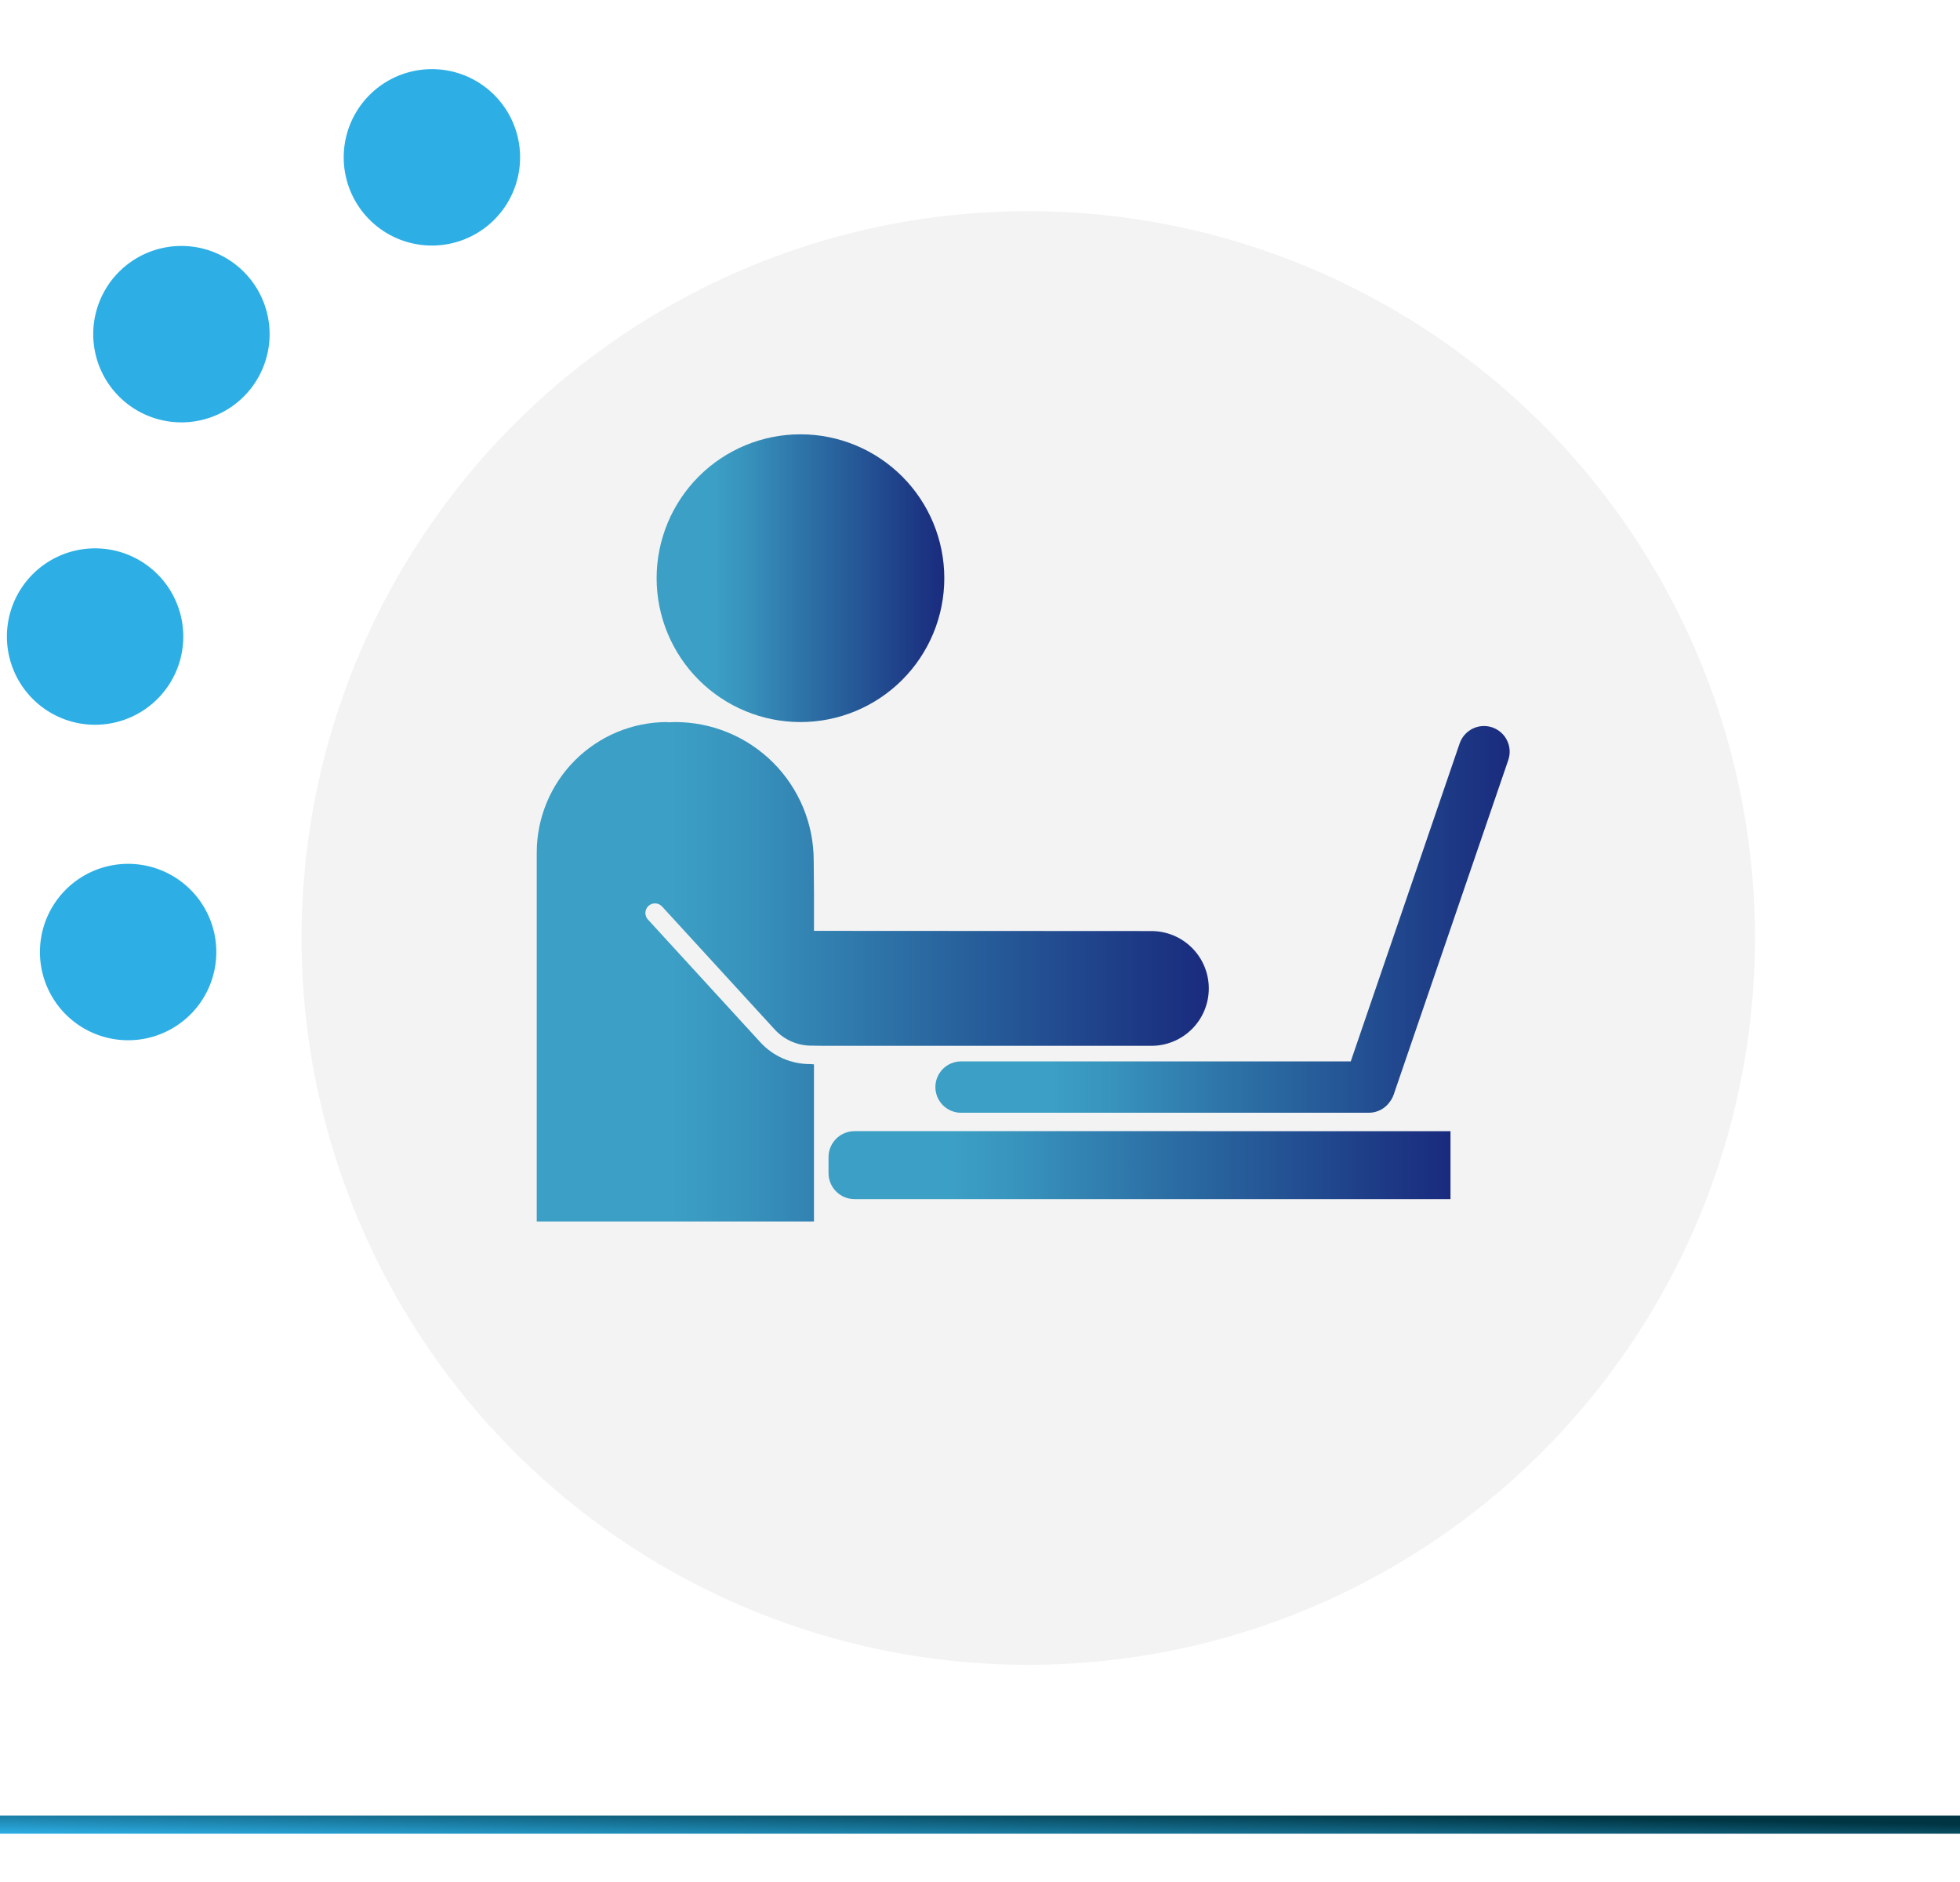 <svg xmlns="http://www.w3.org/2000/svg" xmlns:xlink="http://www.w3.org/1999/xlink" width="325" height="312" viewBox="0 0 325 312"><defs><style>.a{fill:#fff;stroke:#707070;}.b{fill:#2dafe6;}.c{fill:none;}.d{clip-path:url(#a);}.e{fill:#f3f3f3;}.f{clip-path:url(#b);}.g{fill:url(#c);}.h{clip-path:url(#d);}.i{fill:url(#e);}.j{clip-path:url(#f);}.k{fill:url(#g);}.l{clip-path:url(#h);}.m{fill:url(#i);}.n{clip-path:url(#j);}.o{fill:url(#k);}</style><clipPath id="a"><rect class="a" width="325" height="312" transform="translate(85 720.101)"/></clipPath><clipPath id="b"><path class="b" d="M0,105.936H147.651V0H0Z"/></clipPath><linearGradient id="c" y1="1" x2="1" y2="0.5" gradientUnits="objectBoundingBox"><stop offset="0" stop-color="#2dafe6"/><stop offset="1" stop-color="#003543"/></linearGradient><clipPath id="d"><path class="c" d="M295.042-72.324H237.976a4.308,4.308,0,0,0-4.308,4.308h0v2.651a4.309,4.309,0,0,0,4.308,4.309H336.8V-72.323H295.042Z" transform="translate(-233.668 72.324)"/></clipPath><linearGradient id="e" x1="0.3" y1="0.972" x2="0.939" y2="0.972" gradientUnits="objectBoundingBox"><stop offset="0" stop-color="#3c9fc5"/><stop offset="0.1" stop-color="#3c9fc5"/><stop offset="0.2" stop-color="#3c9fc5"/><stop offset="0.3" stop-color="#3894bd"/><stop offset="0.4" stop-color="#3384b3"/><stop offset="0.5" stop-color="#2e75a9"/><stop offset="0.6" stop-color="#29669f"/><stop offset="0.7" stop-color="#255796"/><stop offset="0.8" stop-color="#21488e"/><stop offset="0.9" stop-color="#1d3985"/><stop offset="1" stop-color="#1a2b7e"/></linearGradient><clipPath id="f"><path class="c" d="M119.849-630.24A23.852,23.852,0,0,0,96-606.388h0a23.852,23.852,0,0,0,23.852,23.852h0A23.852,23.852,0,0,0,143.7-606.388h0A23.852,23.852,0,0,0,119.849-630.24Z" transform="translate(-95.997 630.24)"/></clipPath><linearGradient id="g" x1="0.123" y1="0.366" x2="0.419" y2="0.366" xlink:href="#e"/><clipPath id="h"><path class="c" d="M21.683-399.826l-.032-.038A21.651,21.651,0,0,0,0-378.213H0v61.147H45.971v-26.048l-.608-.048a.531.531,0,0,0-.081,0h0a11.124,11.124,0,0,1-8.192-3.6h0L18.431-367.133a1.593,1.593,0,0,1,.1-2.252h0a1.593,1.593,0,0,1,2.252.1h0L39.44-348.919a8.225,8.225,0,0,0,5.906,2.7h0l2.194.031h54.384a9.514,9.514,0,0,0,9.514-9.514h0a9.514,9.514,0,0,0-9.514-9.514h0l-54.658-.03-1.294,0v-6.343l-.045-5.309a22.963,22.963,0,0,0-22.963-22.963h0c-.43,0-.856.014-1.28.038" transform="translate(0 399.864)"/></clipPath><linearGradient id="i" x1="0" y1="1" x2="0.691" y2="1" xlink:href="#e"/><clipPath id="j"><path class="c" d="M406.169-393.8l-18.058,52.716H323.495a4.259,4.259,0,0,0-4.259,4.258h0a4.259,4.259,0,0,0,4.259,4.258H391.1a4.25,4.25,0,0,0,3.5-1.831h0a4.243,4.243,0,0,0,.633-1.186h0l19-55.458a4.26,4.26,0,0,0-2.651-5.407h0a4.259,4.259,0,0,0-1.38-.231h0a4.263,4.263,0,0,0-4.029,2.88" transform="translate(-319.236 396.68)"/></clipPath><linearGradient id="k" x1="0.41" y1="0.862" x2="1" y2="0.862" xlink:href="#e"/></defs><g transform="translate(-85 -1989)"><g transform="translate(0 -68)"><g transform="translate(-32 509)"><g class="d" transform="translate(32 827.899)"><g transform="translate(64.257 728.841)"><circle class="e" cx="120.5" cy="120.5" r="120.5" transform="translate(70.743 26.26)"/><g transform="matrix(0.208, 0.978, -0.978, 0.208, 103.621, 0)"><g class="f" transform="translate(0)"><g transform="translate(66.097 71.162)"><path class="b" d="M24.966,24.966a14.625,14.625,0,1,0-20.683,0,14.625,14.625,0,0,0,20.683,0"/></g><g transform="translate(118.401 76.686)"><path class="b" d="M24.966,24.966a14.625,14.625,0,1,0-20.683,0,14.625,14.625,0,0,0,20.683,0"/></g><g transform="translate(0 0)"><path class="b" d="M24.966,24.966a14.625,14.625,0,1,0-20.683,0,14.625,14.625,0,0,0,20.683,0"/></g><g transform="translate(20.034 46.729)"><path class="b" d="M24.966,24.966a14.625,14.625,0,1,0-20.683,0,14.625,14.625,0,0,0,20.683,0"/></g></g></g><rect class="g" width="325" height="3" transform="translate(20.743 292.26)"/></g></g></g></g><g transform="translate(174 2691.24)"><g class="h" transform="translate(48.384 -514.716)"><g transform="translate(-48.384 -115.524)"><path class="i" d="M-233.668-612.337H-72.343v130.5H-233.668Z" transform="translate(233.668 612.337)"/></g></g><g class="j" transform="translate(19.877 -630.24)"><g transform="translate(-19.877)"><path class="k" d="M-96-230.38H65.328v130.5H-96Z" transform="translate(95.997 230.38)"/></g></g><g class="l" transform="translate(0 -582.538)"><g transform="translate(0 -47.702)"><path class="m" d="M0-630.24H161.325v130.5H0Z" transform="translate(0 630.24)"/></g></g><g class="n" transform="translate(66.102 -581.878)"><g transform="translate(-66.102 -48.362)"><path class="o" d="M-319.236-543.19h161.325v130.5H-319.236Z" transform="translate(319.236 543.19)"/></g></g></g></g></svg>